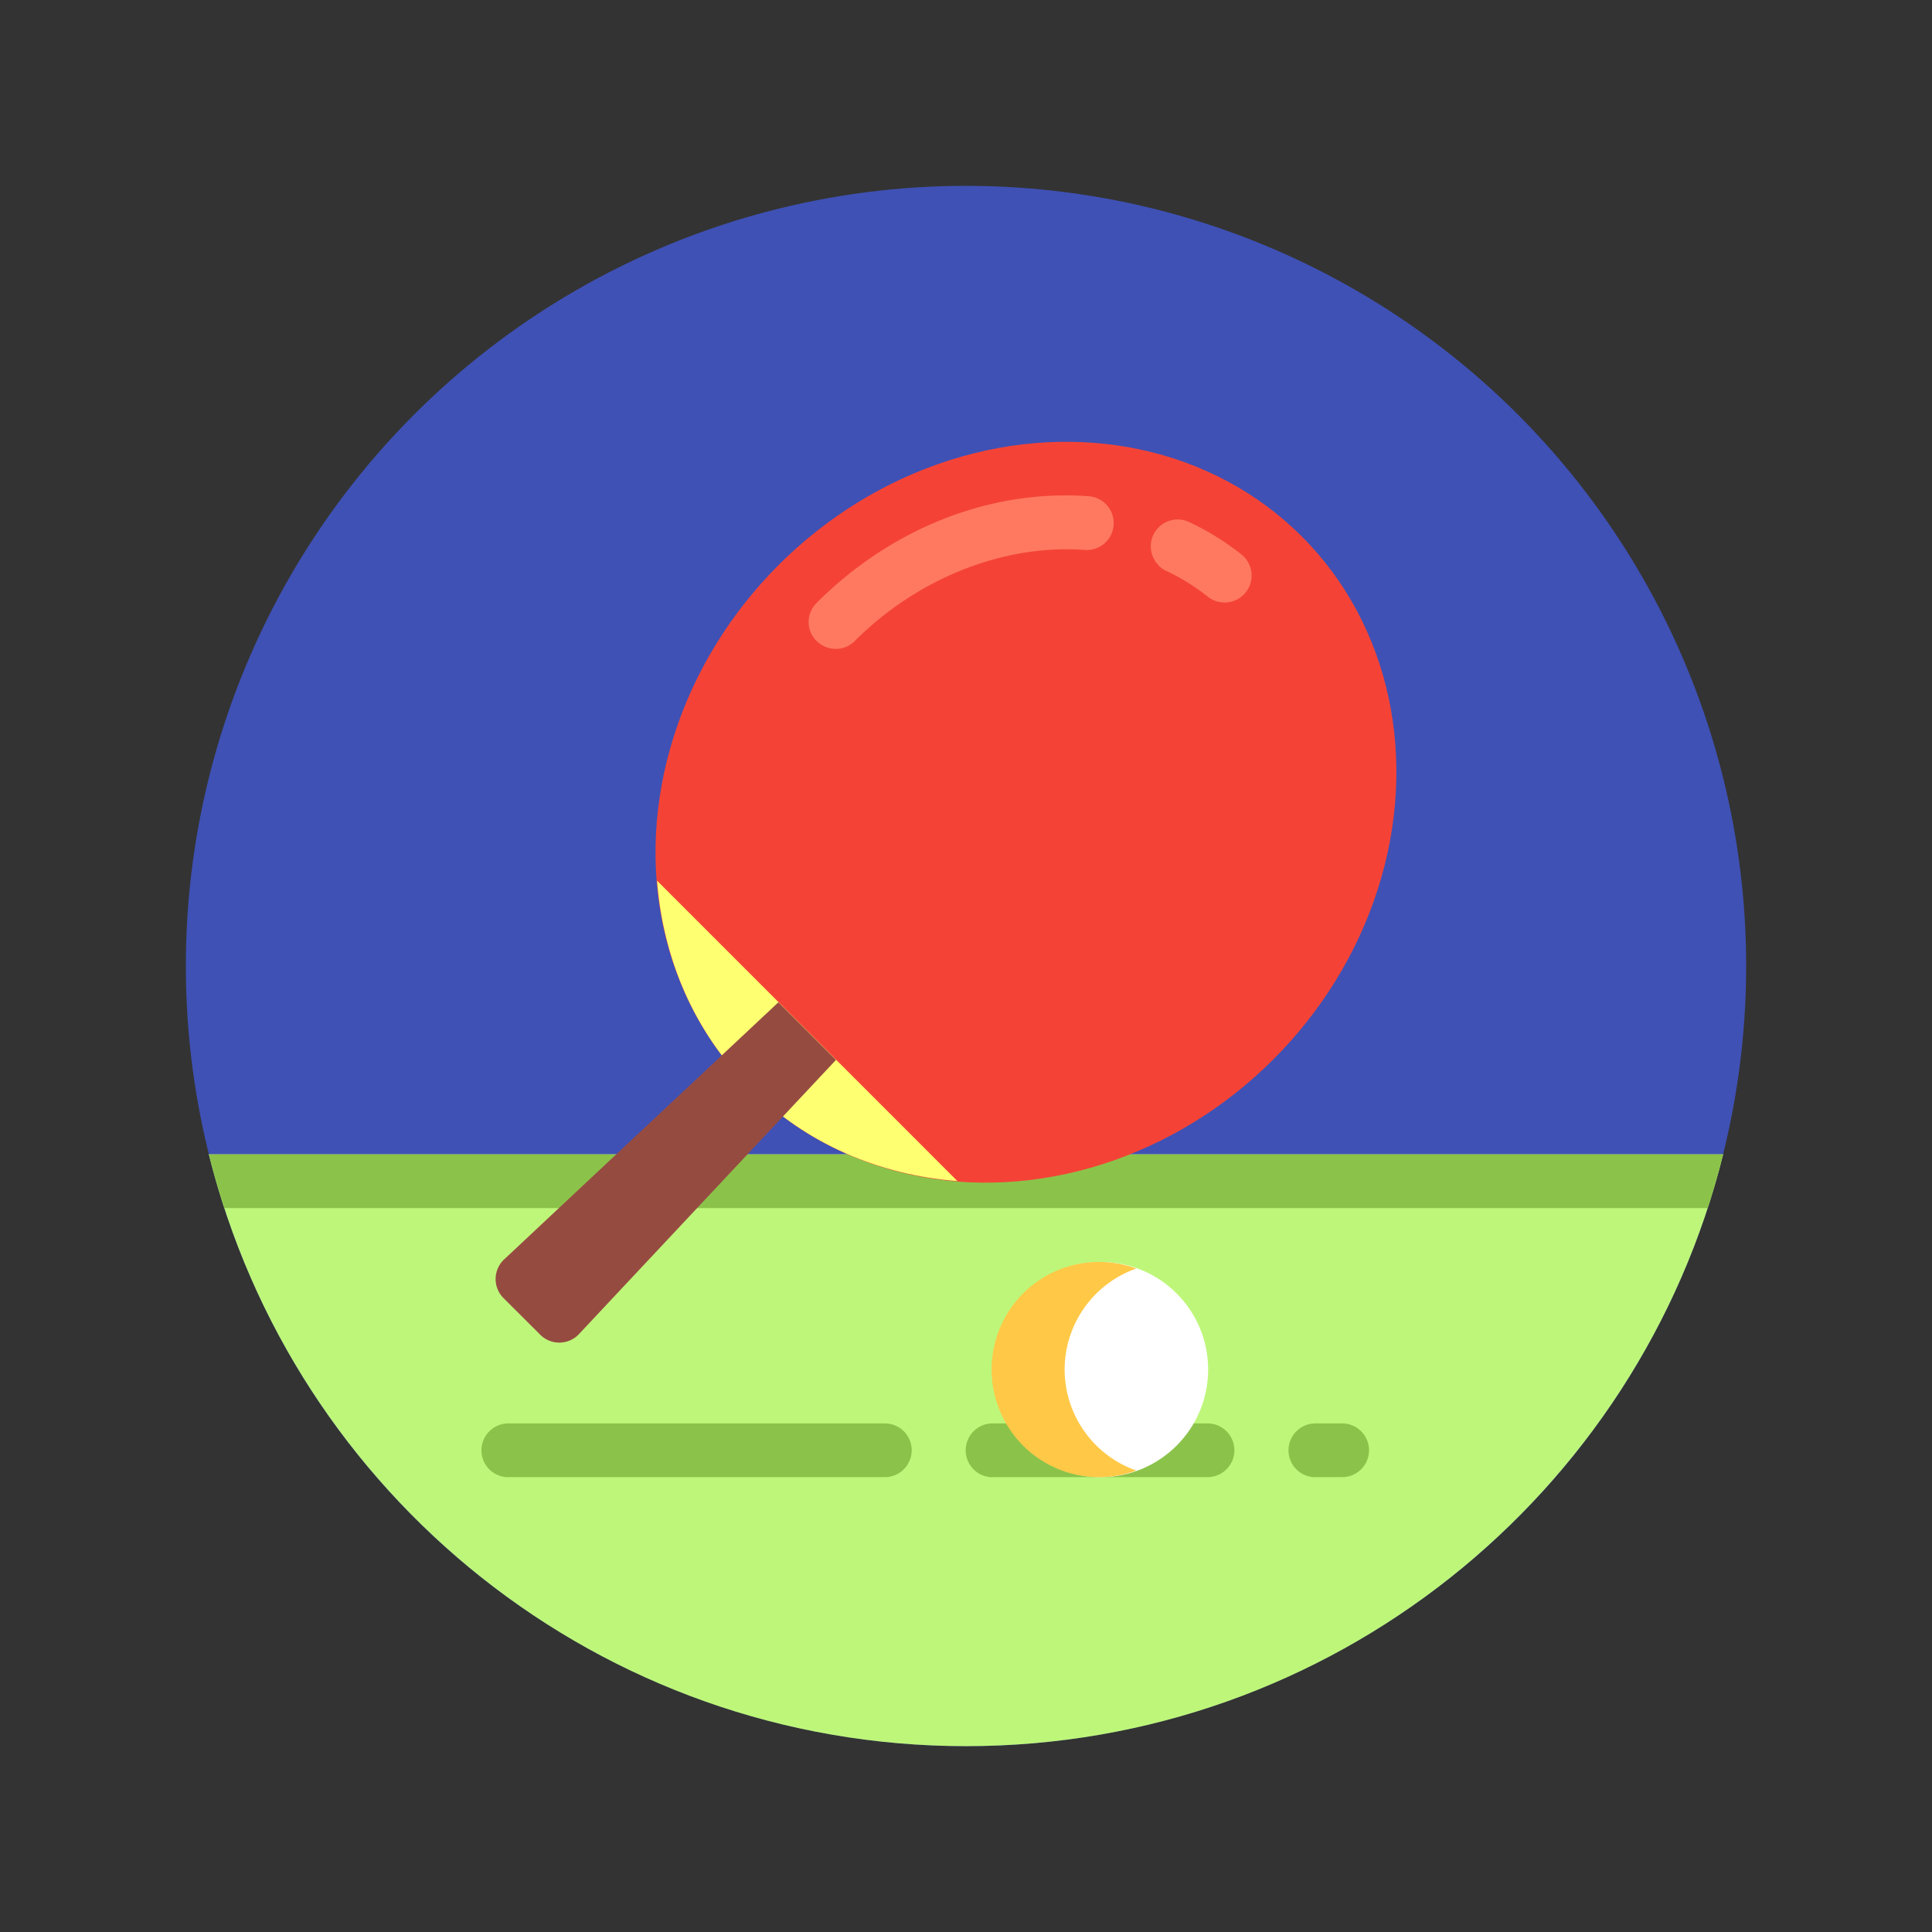 <svg xmlns="http://www.w3.org/2000/svg" id="Layer_1" data-name="Layer 1" viewBox="0 0 512 512"><rect x="0" y="0" width="512" height="512" fill="#333333" stroke="none"/><defs><style>.cls-1{fill:#3f51b5;}.cls-2{fill:#bef67a;}.cls-3{fill:#8bc34a;}.cls-4{fill:#f44336;}.cls-5{fill:#ffff72;}.cls-6{fill:#964b41;}.cls-7{fill:#ff7961;}.cls-8{fill:#fff;}.cls-9{fill:#ffc947;}</style></defs><title>sports-and-outdoors-small-01</title><circle class="cls-1" cx="256" cy="256" r="206.75"></circle><path class="cls-2" d="M456.65,305.9C434.32,396,353,462.75,256,462.75S77.68,396,55.35,305.9Z"></path><path class="cls-3" d="M134.8,391.46h99.81a7.13,7.13,0,0,0,7-7.24h0a7.11,7.11,0,0,0-7-7H134.8a7.13,7.13,0,1,0-.17,14.26Zm213.88,0h7.13a7.13,7.13,0,0,0,7-7.24h0a7.13,7.13,0,0,0-7-7h-7.13a7.13,7.13,0,1,0-.17,14.26Zm-85.55,0h57a7.13,7.13,0,0,0,7-7.24h0a7.13,7.13,0,0,0-7-7h-57a7.13,7.13,0,1,0-.17,14.26Zm189.42-71.3H59.45q-2.3-7.05-4.1-14.25h401.3Q454.85,313.11,452.55,320.16Z"></path><ellipse class="cls-4" cx="271.89" cy="215.25" rx="103.37" ry="92.68" transform="translate(-72.57 255.3) rotate(-45)"></ellipse><path class="cls-5" d="M253.73,313c-20.49-1.6-39.94-9.69-54.93-24.69s-23.09-34.44-24.68-54.93Z"></path><path class="cls-6" d="M221.56,280.87l-68.14,72.69a7.14,7.14,0,0,1-10.08.32l-.16-.16L133.43,344a7.12,7.12,0,0,1,0-10.07h0c0-.06.11-.11.16-.16l72.69-68.15,15.28,15.29Z"></path><path class="cls-7" d="M307,149.85a7.18,7.18,0,0,0,2,1.41,55.36,55.36,0,0,1,11.07,6.85A7.15,7.15,0,0,0,329,146.94a70.88,70.88,0,0,0-13.88-8.59,7.12,7.12,0,0,0-9.47,3.41v0h0a7.1,7.1,0,0,0,1.41,8.06Z"></path><path class="cls-7" d="M216.44,169.88a7.12,7.12,0,0,0,10.07,0h0c16.7-16.69,39.5-25.72,61-24.14a7.13,7.13,0,1,0,1-14.23h0c-26-1.9-52.24,8.42-72.12,28.29a7.13,7.13,0,0,0,0,10.08Z"></path><circle class="cls-8" cx="291.65" cy="362.94" r="28.52"></circle><path class="cls-9" d="M282.14,362.94a28.42,28.42,0,0,0,19,26.77,28.52,28.52,0,1,1,0-53.54A28.42,28.42,0,0,0,282.14,362.94Z"></path></svg>